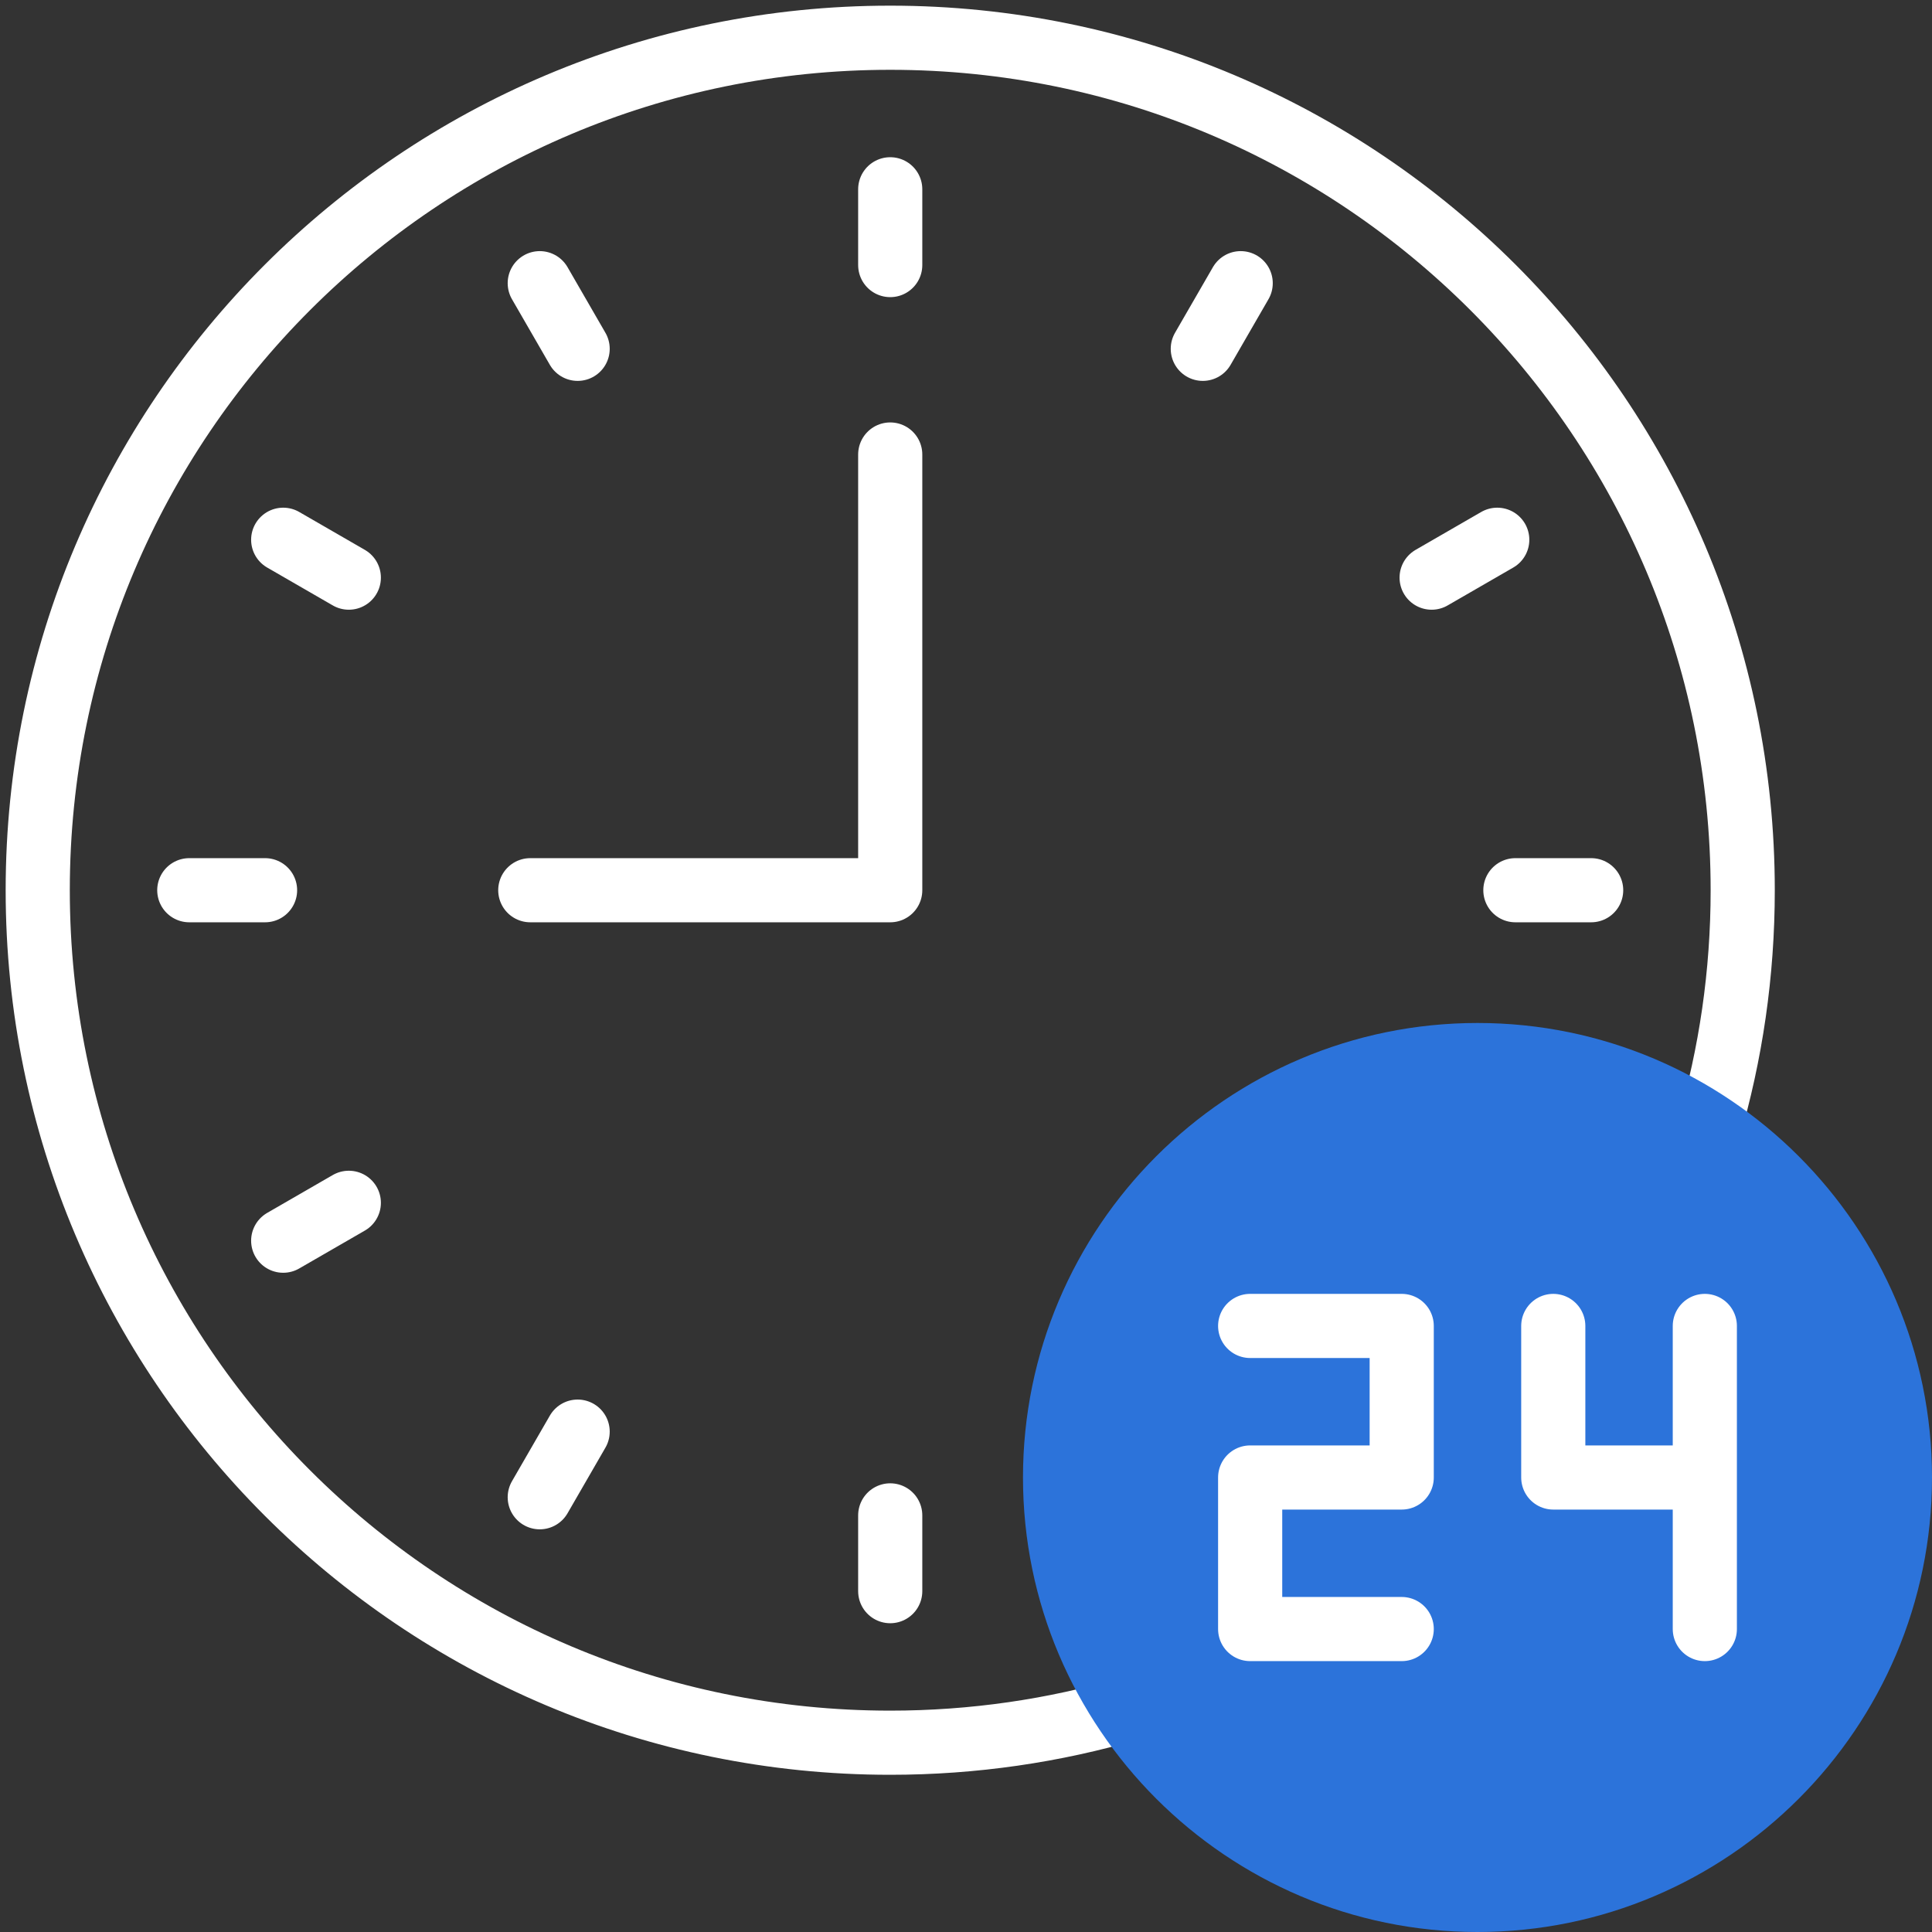 <?xml version="1.0" encoding="UTF-8"?>
<svg xmlns="http://www.w3.org/2000/svg" xmlns:xlink="http://www.w3.org/1999/xlink" version="1.1" width="512" height="512" x="0" y="0" viewBox="0 0 512 512" style="enable-background:new 0 0 512 512" xml:space="preserve" class="">
  <rect x="0" y="0" width="512" height="512" fill="#333333" stroke="none"/>
  <g>
    <path d="M299.597 452.74c-20.202 5.924-41.569 9.097-63.679 9.097C111.151 461.837 10 360.686 10 235.918S111.151 10 235.918 10s225.918 101.151 225.918 225.918c0 22.11-3.173 43.477-9.097 63.679M235.918 50.163v20.082M143.041 75.05l10.041 17.391M75.05 143.041l17.391 10.041M50.163 235.918h20.082M75.05 328.796l17.391-10.041M143.041 396.787l10.041-17.391M235.918 421.673v-20.081M421.673 235.918h-20.081M396.787 143.041l-17.391 10.041M328.796 75.05l-10.041 17.391" style="stroke-width: 17; stroke-linecap: round; stroke-linejoin: round; stroke-miterlimit: 10;" fill="none" stroke="#ffffff" stroke-width="17" stroke-linecap="round" stroke-linejoin="round" stroke-miterlimit="10" data-original="#020288" opacity="1" class=""/>
    <path d="M140.531 235.918h95.387V120.449" style="stroke-width: 17; stroke-linecap: round; stroke-linejoin: round; stroke-miterlimit: 10;" fill="none" stroke="#ffffff" stroke-width="17" stroke-linecap="round" stroke-linejoin="round" stroke-miterlimit="10" data-original="#020288" opacity="1" class=""/>
    <path d="M391.551 512c-66.416 0-120.449-54.033-120.449-120.449s54.033-120.449 120.449-120.449S512 325.135 512 391.551 457.967 512 391.551 512z" style="stroke-width: 17;" fill="#2c73da" data-original="#fff59b" stroke-width="17" class="" opacity="1"/>
    <path d="M331.306 351.388h40.163v40.163h-40.163v40.163h40.163M411.633 351.388v40.163h40.163v-40.163 80.326" style="stroke-width: 17; stroke-linecap: round; stroke-linejoin: round; stroke-miterlimit: 10;" fill="none" stroke="#ffffff" stroke-width="17" stroke-linecap="round" stroke-linejoin="round" stroke-miterlimit="10" data-original="#020288" opacity="1" class=""/>
  </g>
</svg>
